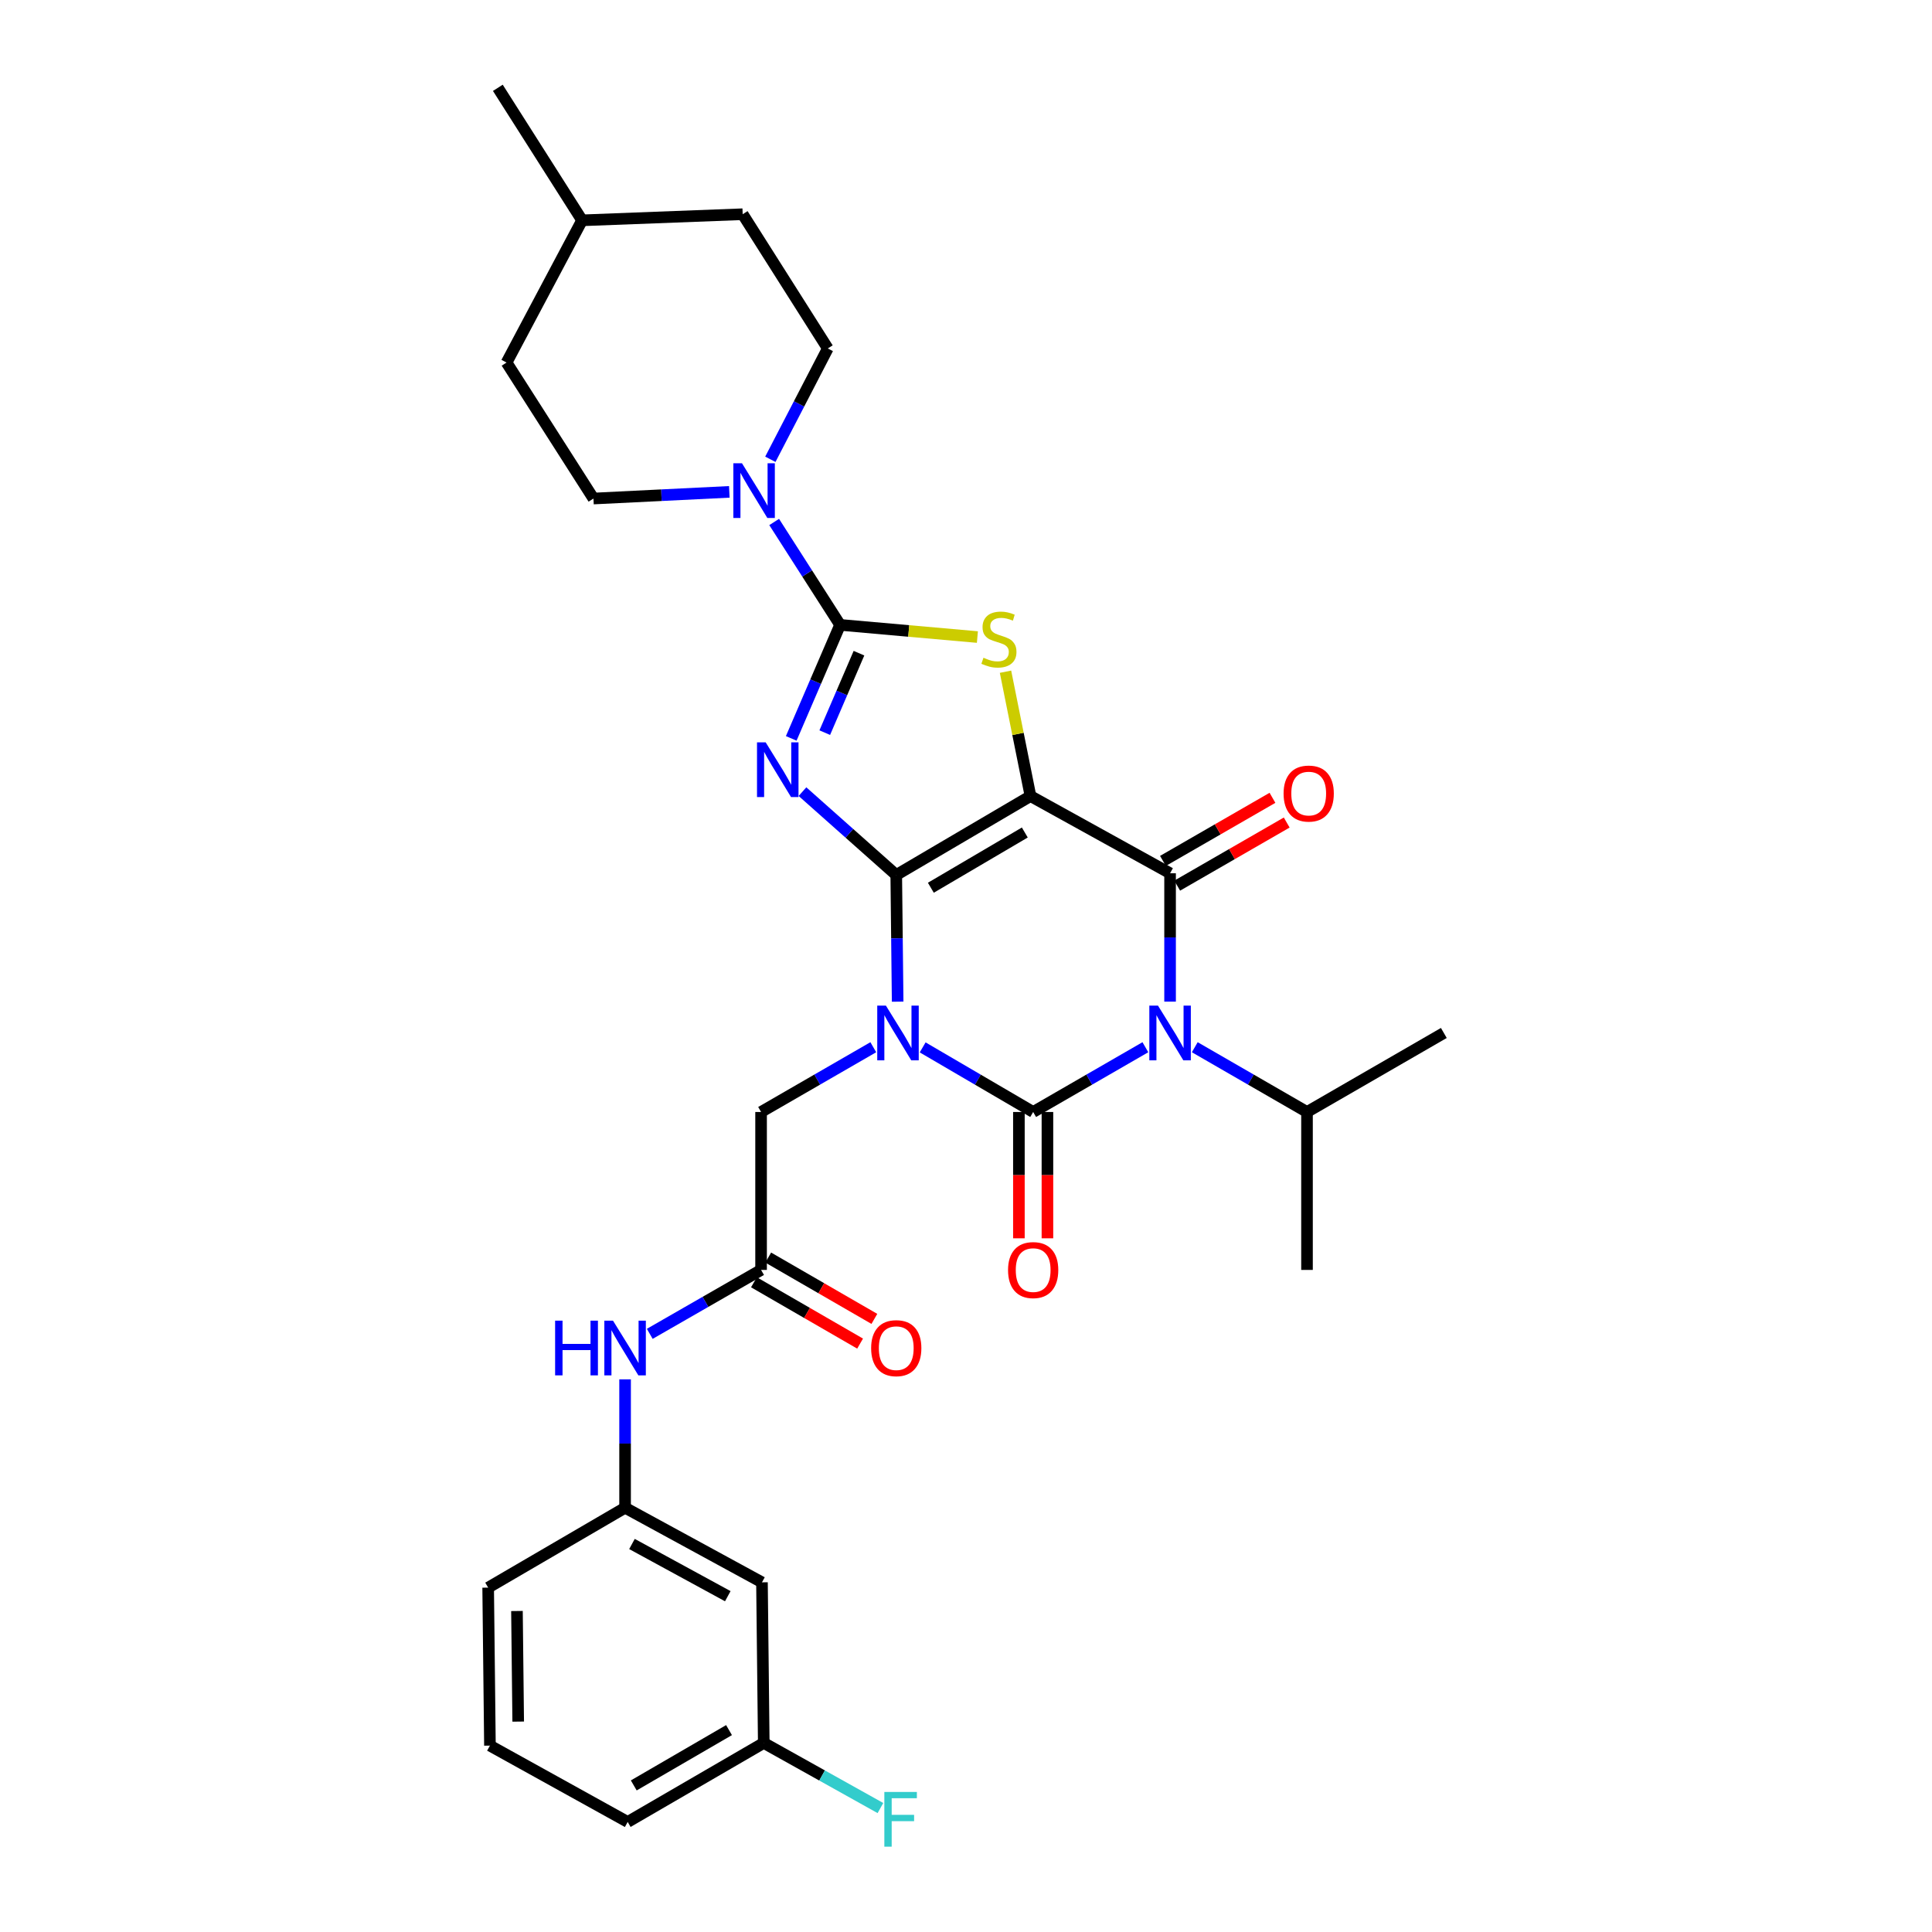 <?xml version='1.0' encoding='iso-8859-1'?>
<svg version='1.1' baseProfile='full'
              xmlns='http://www.w3.org/2000/svg'
                      xmlns:rdkit='http://www.rdkit.org/xml'
                      xmlns:xlink='http://www.w3.org/1999/xlink'
                  xml:space='preserve'
width='1000px' height='1000px' viewBox='0 0 1000 1000'>
<!-- END OF HEADER -->
<rect style='opacity:1.0;fill:#FFFFFF;stroke:none' width='1000' height='1000' x='0' y='0'> </rect>
<path class='bond-0' d='M 463.898,452.885 L 464.26,485.672' style='fill:none;fill-rule:evenodd;stroke:#000000;stroke-width:6px;stroke-linecap:butt;stroke-linejoin:miter;stroke-opacity:1' />
<path class='bond-0' d='M 464.26,485.672 L 464.622,518.459' style='fill:none;fill-rule:evenodd;stroke:#0000FF;stroke-width:6px;stroke-linecap:butt;stroke-linejoin:miter;stroke-opacity:1' />
<path class='bond-1' d='M 463.898,452.885 L 533.378,412.049' style='fill:none;fill-rule:evenodd;stroke:#000000;stroke-width:6px;stroke-linecap:butt;stroke-linejoin:miter;stroke-opacity:1' />
<path class='bond-1' d='M 481.804,459.492 L 530.439,430.907' style='fill:none;fill-rule:evenodd;stroke:#000000;stroke-width:6px;stroke-linecap:butt;stroke-linejoin:miter;stroke-opacity:1' />
<path class='bond-3' d='M 463.898,452.885 L 439.628,431.319' style='fill:none;fill-rule:evenodd;stroke:#000000;stroke-width:6px;stroke-linecap:butt;stroke-linejoin:miter;stroke-opacity:1' />
<path class='bond-3' d='M 439.628,431.319 L 415.358,409.754' style='fill:none;fill-rule:evenodd;stroke:#0000FF;stroke-width:6px;stroke-linecap:butt;stroke-linejoin:miter;stroke-opacity:1' />
<path class='bond-2' d='M 477.567,542.126 L 506.166,558.845' style='fill:none;fill-rule:evenodd;stroke:#0000FF;stroke-width:6px;stroke-linecap:butt;stroke-linejoin:miter;stroke-opacity:1' />
<path class='bond-2' d='M 506.166,558.845 L 534.764,575.564' style='fill:none;fill-rule:evenodd;stroke:#000000;stroke-width:6px;stroke-linecap:butt;stroke-linejoin:miter;stroke-opacity:1' />
<path class='bond-9' d='M 452.015,542.042 L 422.975,558.803' style='fill:none;fill-rule:evenodd;stroke:#0000FF;stroke-width:6px;stroke-linecap:butt;stroke-linejoin:miter;stroke-opacity:1' />
<path class='bond-9' d='M 422.975,558.803 L 393.935,575.564' style='fill:none;fill-rule:evenodd;stroke:#000000;stroke-width:6px;stroke-linecap:butt;stroke-linejoin:miter;stroke-opacity:1' />
<path class='bond-5' d='M 533.378,412.049 L 605.63,452.007' style='fill:none;fill-rule:evenodd;stroke:#000000;stroke-width:6px;stroke-linecap:butt;stroke-linejoin:miter;stroke-opacity:1' />
<path class='bond-7' d='M 533.378,412.049 L 526.912,379.863' style='fill:none;fill-rule:evenodd;stroke:#000000;stroke-width:6px;stroke-linecap:butt;stroke-linejoin:miter;stroke-opacity:1' />
<path class='bond-7' d='M 526.912,379.863 L 520.447,347.676' style='fill:none;fill-rule:evenodd;stroke:#CCCC00;stroke-width:6px;stroke-linecap:butt;stroke-linejoin:miter;stroke-opacity:1' />
<path class='bond-11' d='M 527.38,575.564 L 527.38,608.255' style='fill:none;fill-rule:evenodd;stroke:#000000;stroke-width:6px;stroke-linecap:butt;stroke-linejoin:miter;stroke-opacity:1' />
<path class='bond-11' d='M 527.38,608.255 L 527.38,640.946' style='fill:none;fill-rule:evenodd;stroke:#FF0000;stroke-width:6px;stroke-linecap:butt;stroke-linejoin:miter;stroke-opacity:1' />
<path class='bond-11' d='M 542.149,575.564 L 542.149,608.255' style='fill:none;fill-rule:evenodd;stroke:#000000;stroke-width:6px;stroke-linecap:butt;stroke-linejoin:miter;stroke-opacity:1' />
<path class='bond-11' d='M 542.149,608.255 L 542.149,640.946' style='fill:none;fill-rule:evenodd;stroke:#FF0000;stroke-width:6px;stroke-linecap:butt;stroke-linejoin:miter;stroke-opacity:1' />
<path class='bond-32' d='M 534.764,575.564 L 563.804,558.803' style='fill:none;fill-rule:evenodd;stroke:#000000;stroke-width:6px;stroke-linecap:butt;stroke-linejoin:miter;stroke-opacity:1' />
<path class='bond-32' d='M 563.804,558.803 L 592.844,542.042' style='fill:none;fill-rule:evenodd;stroke:#0000FF;stroke-width:6px;stroke-linecap:butt;stroke-linejoin:miter;stroke-opacity:1' />
<path class='bond-6' d='M 409.54,382.188 L 422.184,352.812' style='fill:none;fill-rule:evenodd;stroke:#0000FF;stroke-width:6px;stroke-linecap:butt;stroke-linejoin:miter;stroke-opacity:1' />
<path class='bond-6' d='M 422.184,352.812 L 434.829,323.436' style='fill:none;fill-rule:evenodd;stroke:#000000;stroke-width:6px;stroke-linecap:butt;stroke-linejoin:miter;stroke-opacity:1' />
<path class='bond-6' d='M 426.899,379.214 L 435.75,358.651' style='fill:none;fill-rule:evenodd;stroke:#0000FF;stroke-width:6px;stroke-linecap:butt;stroke-linejoin:miter;stroke-opacity:1' />
<path class='bond-6' d='M 435.75,358.651 L 444.601,338.088' style='fill:none;fill-rule:evenodd;stroke:#000000;stroke-width:6px;stroke-linecap:butt;stroke-linejoin:miter;stroke-opacity:1' />
<path class='bond-4' d='M 605.63,518.437 L 605.63,485.222' style='fill:none;fill-rule:evenodd;stroke:#0000FF;stroke-width:6px;stroke-linecap:butt;stroke-linejoin:miter;stroke-opacity:1' />
<path class='bond-4' d='M 605.63,485.222 L 605.63,452.007' style='fill:none;fill-rule:evenodd;stroke:#000000;stroke-width:6px;stroke-linecap:butt;stroke-linejoin:miter;stroke-opacity:1' />
<path class='bond-14' d='M 618.416,542.042 L 647.46,558.803' style='fill:none;fill-rule:evenodd;stroke:#0000FF;stroke-width:6px;stroke-linecap:butt;stroke-linejoin:miter;stroke-opacity:1' />
<path class='bond-14' d='M 647.46,558.803 L 676.504,575.564' style='fill:none;fill-rule:evenodd;stroke:#000000;stroke-width:6px;stroke-linecap:butt;stroke-linejoin:miter;stroke-opacity:1' />
<path class='bond-12' d='M 609.317,458.405 L 637.657,442.075' style='fill:none;fill-rule:evenodd;stroke:#000000;stroke-width:6px;stroke-linecap:butt;stroke-linejoin:miter;stroke-opacity:1' />
<path class='bond-12' d='M 637.657,442.075 L 665.998,425.744' style='fill:none;fill-rule:evenodd;stroke:#FF0000;stroke-width:6px;stroke-linecap:butt;stroke-linejoin:miter;stroke-opacity:1' />
<path class='bond-12' d='M 601.943,445.609 L 630.284,429.278' style='fill:none;fill-rule:evenodd;stroke:#000000;stroke-width:6px;stroke-linecap:butt;stroke-linejoin:miter;stroke-opacity:1' />
<path class='bond-12' d='M 630.284,429.278 L 658.625,412.948' style='fill:none;fill-rule:evenodd;stroke:#FF0000;stroke-width:6px;stroke-linecap:butt;stroke-linejoin:miter;stroke-opacity:1' />
<path class='bond-8' d='M 434.829,323.436 L 417.769,296.808' style='fill:none;fill-rule:evenodd;stroke:#000000;stroke-width:6px;stroke-linecap:butt;stroke-linejoin:miter;stroke-opacity:1' />
<path class='bond-8' d='M 417.769,296.808 L 400.71,270.18' style='fill:none;fill-rule:evenodd;stroke:#0000FF;stroke-width:6px;stroke-linecap:butt;stroke-linejoin:miter;stroke-opacity:1' />
<path class='bond-31' d='M 434.829,323.436 L 470.363,326.586' style='fill:none;fill-rule:evenodd;stroke:#000000;stroke-width:6px;stroke-linecap:butt;stroke-linejoin:miter;stroke-opacity:1' />
<path class='bond-31' d='M 470.363,326.586 L 505.898,329.735' style='fill:none;fill-rule:evenodd;stroke:#CCCC00;stroke-width:6px;stroke-linecap:butt;stroke-linejoin:miter;stroke-opacity:1' />
<path class='bond-15' d='M 377.496,254.587 L 342.336,256.315' style='fill:none;fill-rule:evenodd;stroke:#0000FF;stroke-width:6px;stroke-linecap:butt;stroke-linejoin:miter;stroke-opacity:1' />
<path class='bond-15' d='M 342.336,256.315 L 307.177,258.043' style='fill:none;fill-rule:evenodd;stroke:#000000;stroke-width:6px;stroke-linecap:butt;stroke-linejoin:miter;stroke-opacity:1' />
<path class='bond-16' d='M 398.73,237.725 L 413.596,209.042' style='fill:none;fill-rule:evenodd;stroke:#0000FF;stroke-width:6px;stroke-linecap:butt;stroke-linejoin:miter;stroke-opacity:1' />
<path class='bond-16' d='M 413.596,209.042 L 428.462,180.359' style='fill:none;fill-rule:evenodd;stroke:#000000;stroke-width:6px;stroke-linecap:butt;stroke-linejoin:miter;stroke-opacity:1' />
<path class='bond-10' d='M 393.935,575.564 L 393.935,657.31' style='fill:none;fill-rule:evenodd;stroke:#000000;stroke-width:6px;stroke-linecap:butt;stroke-linejoin:miter;stroke-opacity:1' />
<path class='bond-13' d='M 393.935,657.31 L 365.125,673.852' style='fill:none;fill-rule:evenodd;stroke:#000000;stroke-width:6px;stroke-linecap:butt;stroke-linejoin:miter;stroke-opacity:1' />
<path class='bond-13' d='M 365.125,673.852 L 336.315,690.395' style='fill:none;fill-rule:evenodd;stroke:#0000FF;stroke-width:6px;stroke-linecap:butt;stroke-linejoin:miter;stroke-opacity:1' />
<path class='bond-18' d='M 390.241,663.704 L 417.713,679.574' style='fill:none;fill-rule:evenodd;stroke:#000000;stroke-width:6px;stroke-linecap:butt;stroke-linejoin:miter;stroke-opacity:1' />
<path class='bond-18' d='M 417.713,679.574 L 445.185,695.444' style='fill:none;fill-rule:evenodd;stroke:#FF0000;stroke-width:6px;stroke-linecap:butt;stroke-linejoin:miter;stroke-opacity:1' />
<path class='bond-18' d='M 397.629,650.916 L 425.101,666.786' style='fill:none;fill-rule:evenodd;stroke:#000000;stroke-width:6px;stroke-linecap:butt;stroke-linejoin:miter;stroke-opacity:1' />
<path class='bond-18' d='M 425.101,666.786 L 452.572,682.656' style='fill:none;fill-rule:evenodd;stroke:#FF0000;stroke-width:6px;stroke-linecap:butt;stroke-linejoin:miter;stroke-opacity:1' />
<path class='bond-17' d='M 323.546,713.954 L 323.546,747.181' style='fill:none;fill-rule:evenodd;stroke:#0000FF;stroke-width:6px;stroke-linecap:butt;stroke-linejoin:miter;stroke-opacity:1' />
<path class='bond-17' d='M 323.546,747.181 L 323.546,780.408' style='fill:none;fill-rule:evenodd;stroke:#000000;stroke-width:6px;stroke-linecap:butt;stroke-linejoin:miter;stroke-opacity:1' />
<path class='bond-28' d='M 676.504,575.564 L 676.504,657.31' style='fill:none;fill-rule:evenodd;stroke:#000000;stroke-width:6px;stroke-linecap:butt;stroke-linejoin:miter;stroke-opacity:1' />
<path class='bond-29' d='M 676.504,575.564 L 747.328,534.663' style='fill:none;fill-rule:evenodd;stroke:#000000;stroke-width:6px;stroke-linecap:butt;stroke-linejoin:miter;stroke-opacity:1' />
<path class='bond-21' d='M 307.177,258.043 L 262.198,187.654' style='fill:none;fill-rule:evenodd;stroke:#000000;stroke-width:6px;stroke-linecap:butt;stroke-linejoin:miter;stroke-opacity:1' />
<path class='bond-22' d='M 428.462,180.359 L 384.409,110.88' style='fill:none;fill-rule:evenodd;stroke:#000000;stroke-width:6px;stroke-linecap:butt;stroke-linejoin:miter;stroke-opacity:1' />
<path class='bond-19' d='M 323.546,780.408 L 394.395,819.012' style='fill:none;fill-rule:evenodd;stroke:#000000;stroke-width:6px;stroke-linecap:butt;stroke-linejoin:miter;stroke-opacity:1' />
<path class='bond-19' d='M 327.107,799.167 L 376.701,826.19' style='fill:none;fill-rule:evenodd;stroke:#000000;stroke-width:6px;stroke-linecap:butt;stroke-linejoin:miter;stroke-opacity:1' />
<path class='bond-26' d='M 323.546,780.408 L 252.672,821.752' style='fill:none;fill-rule:evenodd;stroke:#000000;stroke-width:6px;stroke-linecap:butt;stroke-linejoin:miter;stroke-opacity:1' />
<path class='bond-20' d='M 394.395,819.012 L 395.322,902.136' style='fill:none;fill-rule:evenodd;stroke:#000000;stroke-width:6px;stroke-linecap:butt;stroke-linejoin:miter;stroke-opacity:1' />
<path class='bond-23' d='M 395.322,902.136 L 425.514,918.989' style='fill:none;fill-rule:evenodd;stroke:#000000;stroke-width:6px;stroke-linecap:butt;stroke-linejoin:miter;stroke-opacity:1' />
<path class='bond-23' d='M 425.514,918.989 L 455.707,935.843' style='fill:none;fill-rule:evenodd;stroke:#33CCCC;stroke-width:6px;stroke-linecap:butt;stroke-linejoin:miter;stroke-opacity:1' />
<path class='bond-34' d='M 395.322,902.136 L 324.891,943.037' style='fill:none;fill-rule:evenodd;stroke:#000000;stroke-width:6px;stroke-linecap:butt;stroke-linejoin:miter;stroke-opacity:1' />
<path class='bond-34' d='M 377.341,895.499 L 328.039,924.13' style='fill:none;fill-rule:evenodd;stroke:#000000;stroke-width:6px;stroke-linecap:butt;stroke-linejoin:miter;stroke-opacity:1' />
<path class='bond-33' d='M 262.198,187.654 L 301.286,114.039' style='fill:none;fill-rule:evenodd;stroke:#000000;stroke-width:6px;stroke-linecap:butt;stroke-linejoin:miter;stroke-opacity:1' />
<path class='bond-24' d='M 384.409,110.88 L 301.286,114.039' style='fill:none;fill-rule:evenodd;stroke:#000000;stroke-width:6px;stroke-linecap:butt;stroke-linejoin:miter;stroke-opacity:1' />
<path class='bond-30' d='M 301.286,114.039 L 257.685,45.455' style='fill:none;fill-rule:evenodd;stroke:#000000;stroke-width:6px;stroke-linecap:butt;stroke-linejoin:miter;stroke-opacity:1' />
<path class='bond-25' d='M 253.591,903.53 L 252.672,821.752' style='fill:none;fill-rule:evenodd;stroke:#000000;stroke-width:6px;stroke-linecap:butt;stroke-linejoin:miter;stroke-opacity:1' />
<path class='bond-25' d='M 268.221,891.098 L 267.577,833.853' style='fill:none;fill-rule:evenodd;stroke:#000000;stroke-width:6px;stroke-linecap:butt;stroke-linejoin:miter;stroke-opacity:1' />
<path class='bond-27' d='M 253.591,903.53 L 324.891,943.037' style='fill:none;fill-rule:evenodd;stroke:#000000;stroke-width:6px;stroke-linecap:butt;stroke-linejoin:miter;stroke-opacity:1' />
<path  class='atom-1' d='M 458.541 520.503
L 467.821 535.503
Q 468.741 536.983, 470.221 539.663
Q 471.701 542.343, 471.781 542.503
L 471.781 520.503
L 475.541 520.503
L 475.541 548.823
L 471.661 548.823
L 461.701 532.423
Q 460.541 530.503, 459.301 528.303
Q 458.101 526.103, 457.741 525.423
L 457.741 548.823
L 454.061 548.823
L 454.061 520.503
L 458.541 520.503
' fill='#0000FF'/>
<path  class='atom-4' d='M 396.307 384.228
L 405.587 399.228
Q 406.507 400.708, 407.987 403.388
Q 409.467 406.068, 409.547 406.228
L 409.547 384.228
L 413.307 384.228
L 413.307 412.548
L 409.427 412.548
L 399.467 396.148
Q 398.307 394.228, 397.067 392.028
Q 395.867 389.828, 395.507 389.148
L 395.507 412.548
L 391.827 412.548
L 391.827 384.228
L 396.307 384.228
' fill='#0000FF'/>
<path  class='atom-5' d='M 599.37 520.503
L 608.65 535.503
Q 609.57 536.983, 611.05 539.663
Q 612.53 542.343, 612.61 542.503
L 612.61 520.503
L 616.37 520.503
L 616.37 548.823
L 612.49 548.823
L 602.53 532.423
Q 601.37 530.503, 600.13 528.303
Q 598.93 526.103, 598.57 525.423
L 598.57 548.823
L 594.89 548.823
L 594.89 520.503
L 599.37 520.503
' fill='#0000FF'/>
<path  class='atom-8' d='M 509.042 340.442
Q 509.362 340.562, 510.682 341.122
Q 512.002 341.682, 513.442 342.042
Q 514.922 342.362, 516.362 342.362
Q 519.042 342.362, 520.602 341.082
Q 522.162 339.762, 522.162 337.482
Q 522.162 335.922, 521.362 334.962
Q 520.602 334.002, 519.402 333.482
Q 518.202 332.962, 516.202 332.362
Q 513.682 331.602, 512.162 330.882
Q 510.682 330.162, 509.602 328.642
Q 508.562 327.122, 508.562 324.562
Q 508.562 321.002, 510.962 318.802
Q 513.402 316.602, 518.202 316.602
Q 521.482 316.602, 525.202 318.162
L 524.282 321.242
Q 520.882 319.842, 518.322 319.842
Q 515.562 319.842, 514.042 321.002
Q 512.522 322.122, 512.562 324.082
Q 512.562 325.602, 513.322 326.522
Q 514.122 327.442, 515.242 327.962
Q 516.402 328.482, 518.322 329.082
Q 520.882 329.882, 522.402 330.682
Q 523.922 331.482, 525.002 333.122
Q 526.122 334.722, 526.122 337.482
Q 526.122 341.402, 523.482 343.522
Q 520.882 345.602, 516.522 345.602
Q 514.002 345.602, 512.082 345.042
Q 510.202 344.522, 507.962 343.602
L 509.042 340.442
' fill='#CCCC00'/>
<path  class='atom-9' d='M 384.057 239.797
L 393.337 254.797
Q 394.257 256.277, 395.737 258.957
Q 397.217 261.637, 397.297 261.797
L 397.297 239.797
L 401.057 239.797
L 401.057 268.117
L 397.177 268.117
L 387.217 251.717
Q 386.057 249.797, 384.817 247.597
Q 383.617 245.397, 383.257 244.717
L 383.257 268.117
L 379.577 268.117
L 379.577 239.797
L 384.057 239.797
' fill='#0000FF'/>
<path  class='atom-12' d='M 521.764 657.39
Q 521.764 650.59, 525.124 646.79
Q 528.484 642.99, 534.764 642.99
Q 541.044 642.99, 544.404 646.79
Q 547.764 650.59, 547.764 657.39
Q 547.764 664.27, 544.364 668.19
Q 540.964 672.07, 534.764 672.07
Q 528.524 672.07, 525.124 668.19
Q 521.764 664.31, 521.764 657.39
M 534.764 668.87
Q 539.084 668.87, 541.404 665.99
Q 543.764 663.07, 543.764 657.39
Q 543.764 651.83, 541.404 649.03
Q 539.084 646.19, 534.764 646.19
Q 530.444 646.19, 528.084 648.99
Q 525.764 651.79, 525.764 657.39
Q 525.764 663.11, 528.084 665.99
Q 530.444 668.87, 534.764 668.87
' fill='#FF0000'/>
<path  class='atom-13' d='M 664.382 410.743
Q 664.382 403.943, 667.742 400.143
Q 671.102 396.343, 677.382 396.343
Q 683.662 396.343, 687.022 400.143
Q 690.382 403.943, 690.382 410.743
Q 690.382 417.623, 686.982 421.543
Q 683.582 425.423, 677.382 425.423
Q 671.142 425.423, 667.742 421.543
Q 664.382 417.663, 664.382 410.743
M 677.382 422.223
Q 681.702 422.223, 684.022 419.343
Q 686.382 416.423, 686.382 410.743
Q 686.382 405.183, 684.022 402.383
Q 681.702 399.543, 677.382 399.543
Q 673.062 399.543, 670.702 402.343
Q 668.382 405.143, 668.382 410.743
Q 668.382 416.463, 670.702 419.343
Q 673.062 422.223, 677.382 422.223
' fill='#FF0000'/>
<path  class='atom-14' d='M 287.326 683.567
L 291.166 683.567
L 291.166 695.607
L 305.646 695.607
L 305.646 683.567
L 309.486 683.567
L 309.486 711.887
L 305.646 711.887
L 305.646 698.807
L 291.166 698.807
L 291.166 711.887
L 287.326 711.887
L 287.326 683.567
' fill='#0000FF'/>
<path  class='atom-14' d='M 317.286 683.567
L 326.566 698.567
Q 327.486 700.047, 328.966 702.727
Q 330.446 705.407, 330.526 705.567
L 330.526 683.567
L 334.286 683.567
L 334.286 711.887
L 330.406 711.887
L 320.446 695.487
Q 319.286 693.567, 318.046 691.367
Q 316.846 689.167, 316.486 688.487
L 316.486 711.887
L 312.806 711.887
L 312.806 683.567
L 317.286 683.567
' fill='#0000FF'/>
<path  class='atom-19' d='M 450.898 697.807
Q 450.898 691.007, 454.258 687.207
Q 457.618 683.407, 463.898 683.407
Q 470.178 683.407, 473.538 687.207
Q 476.898 691.007, 476.898 697.807
Q 476.898 704.687, 473.498 708.607
Q 470.098 712.487, 463.898 712.487
Q 457.658 712.487, 454.258 708.607
Q 450.898 704.727, 450.898 697.807
M 463.898 709.287
Q 468.218 709.287, 470.538 706.407
Q 472.898 703.487, 472.898 697.807
Q 472.898 692.247, 470.538 689.447
Q 468.218 686.607, 463.898 686.607
Q 459.578 686.607, 457.218 689.407
Q 454.898 692.207, 454.898 697.807
Q 454.898 703.527, 457.218 706.407
Q 459.578 709.287, 463.898 709.287
' fill='#FF0000'/>
<path  class='atom-24' d='M 457.735 927.515
L 474.575 927.515
L 474.575 930.755
L 461.535 930.755
L 461.535 939.355
L 473.135 939.355
L 473.135 942.635
L 461.535 942.635
L 461.535 955.835
L 457.735 955.835
L 457.735 927.515
' fill='#33CCCC'/>
</svg>
